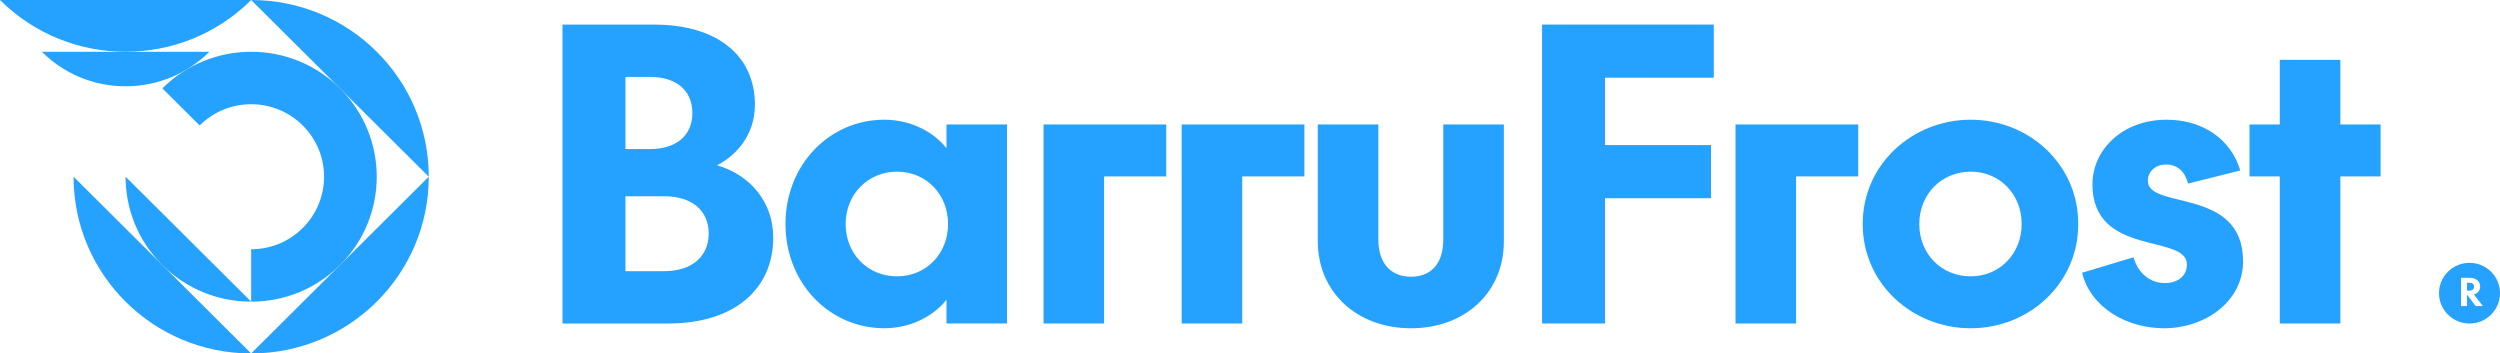 <svg width="290" height="41" viewBox="0 0 290 41" fill="none" xmlns="http://www.w3.org/2000/svg">
<g clip-path="url(#clip0_97_2445)">
<path d="M89.697 27.546C89.697 33.479 85.26 37.526 77.495 37.526H65.247V2.85H75.831C83.365 2.85 87.57 6.575 87.57 12.139C87.57 15.681 85.397 18.026 83.18 19.176C87.015 20.28 89.697 23.453 89.697 27.546ZM72.55 17.291H75.416C78.328 17.291 80.315 15.82 80.315 13.106C80.315 10.392 78.328 8.921 75.416 8.921H72.55V17.291ZM72.55 31.456H77.032C80.314 31.456 82.21 29.708 82.21 27.087C82.21 24.466 80.315 22.765 77.032 22.765H72.55V31.456Z" fill="#25A1FF"/>
<path d="M116.815 14.439V37.525H109.79V34.765C108.404 36.559 105.769 38.076 102.58 38.076C96.248 38.076 91.117 32.879 91.117 25.981C91.117 19.083 96.248 13.886 102.58 13.886C105.769 13.886 108.404 15.403 109.79 17.197V14.437H116.815V14.439ZM104.058 32.054C107.433 32.054 109.975 29.433 109.975 25.983C109.975 22.534 107.433 19.913 104.058 19.913C100.684 19.913 98.096 22.534 98.096 25.983C98.096 29.433 100.637 32.054 104.058 32.054Z" fill="#25A1FF"/>
<path d="M128.075 20.464V37.525H121.049V14.439H135.285V20.464H128.075Z" fill="#25A1FF"/>
<path d="M144.1 20.464V37.525H137.074V14.439H151.31V20.464H144.1Z" fill="#25A1FF"/>
<path d="M167.422 27.777V14.44H174.448V28.006C174.448 33.939 169.918 38.078 163.679 38.078C157.439 38.078 152.863 33.939 152.863 27.96V14.44H159.889V27.777C159.889 30.49 161.275 32.1 163.679 32.1C166.082 32.1 167.422 30.49 167.422 27.777Z" fill="#25A1FF"/>
<path d="M178.88 2.85H198.8V9.013H186.182V16.831H198.476V22.993H186.182V37.525H178.88V2.85Z" fill="#25A1FF"/>
<path d="M208.345 20.464V37.525H201.319V14.439H215.556V20.464H208.345Z" fill="#25A1FF"/>
<path d="M228.599 13.888C235.347 13.888 241.077 19.04 241.077 25.983C241.077 32.927 235.347 38.078 228.599 38.078C221.851 38.078 216.073 32.927 216.073 25.983C216.073 19.04 221.85 13.888 228.599 13.888ZM228.599 32.054C231.972 32.054 234.515 29.433 234.515 25.983C234.515 22.534 231.974 19.913 228.599 19.913C225.224 19.913 222.636 22.534 222.636 25.983C222.636 29.433 225.178 32.054 228.599 32.054Z" fill="#25A1FF"/>
<path d="M241.522 31.639L247.485 29.846C248.04 31.777 249.472 32.835 251.136 32.835C252.523 32.835 253.678 32.1 253.678 30.673C253.678 27.086 242.724 29.846 242.724 21.384C242.724 17.383 246.191 13.888 251.321 13.888C255.573 13.888 258.808 16.188 259.871 19.775L253.816 21.292C253.446 19.867 252.569 19.084 251.229 19.084C250.073 19.084 249.149 19.866 249.149 20.97C249.149 24.373 260.195 21.659 260.195 30.306C260.195 35.043 255.713 38.078 251.044 38.078C246.746 38.078 242.54 35.733 241.522 31.639Z" fill="#25A1FF"/>
<path d="M260.943 14.439H264.456V6.942H271.481V14.439H276.149V20.464H271.481V37.525H264.456V20.464H260.943V14.439Z" fill="#25A1FF"/>
<path d="M286.463 30.488C284.509 30.488 282.926 32.064 282.926 34.008C282.926 35.952 284.509 37.528 286.463 37.528C288.417 37.528 290 35.952 290 34.008C290 32.064 288.417 30.488 286.463 30.488ZM287.177 35.504L286.236 34.251H286.175V35.504H285.479V32.223H286.454C287.18 32.223 287.701 32.593 287.701 33.237C287.701 33.698 287.412 34.025 286.974 34.169L288.016 35.504H287.175H287.177ZM286.441 32.797H286.175V33.72H286.441C286.76 33.72 286.992 33.563 286.992 33.255C286.992 32.946 286.76 32.797 286.441 32.797Z" fill="#25A1FF"/>
<path d="M29.135 41C17.757 41 8.535 31.822 8.535 20.501L29.135 41Z" fill="#25A1FF"/>
<path d="M49.737 20.499C49.737 31.82 40.516 40.999 29.135 40.999L49.737 20.499Z" fill="#25A1FF"/>
<path d="M49.737 20.499L29.135 0C40.516 0 49.737 9.178 49.737 20.499Z" fill="#25A1FF"/>
<path d="M39.438 30.748C36.593 33.58 32.866 34.993 29.135 34.993V28.913C31.3 28.913 33.465 28.092 35.114 26.449C38.419 23.161 38.419 17.835 35.114 14.551C31.814 11.268 26.46 11.268 23.16 14.551L18.836 10.249C24.527 4.59 33.749 4.59 39.438 10.249C45.125 15.912 45.125 25.09 39.438 30.748Z" fill="#25A1FF"/>
<path d="M29.136 34.993C25.409 34.993 21.678 33.58 18.833 30.748C15.987 27.92 14.566 24.209 14.566 20.499L29.136 34.993Z" fill="#25A1FF"/>
<path d="M29.135 0.003C21.089 8.007 8.046 8.005 0 0L29.135 0.003Z" fill="#25A1FF"/>
<path d="M24.285 6.005C21.799 8.478 18.363 10.011 14.569 10.011C10.775 10.013 7.339 8.48 4.854 6.007H24.285V6.005Z" fill="#25A1FF"/>
</g>
<defs>
<clipPath id="clip0_97_2445">
<rect width="290" height="41" fill="white"/>
</clipPath>
</defs>
</svg>
